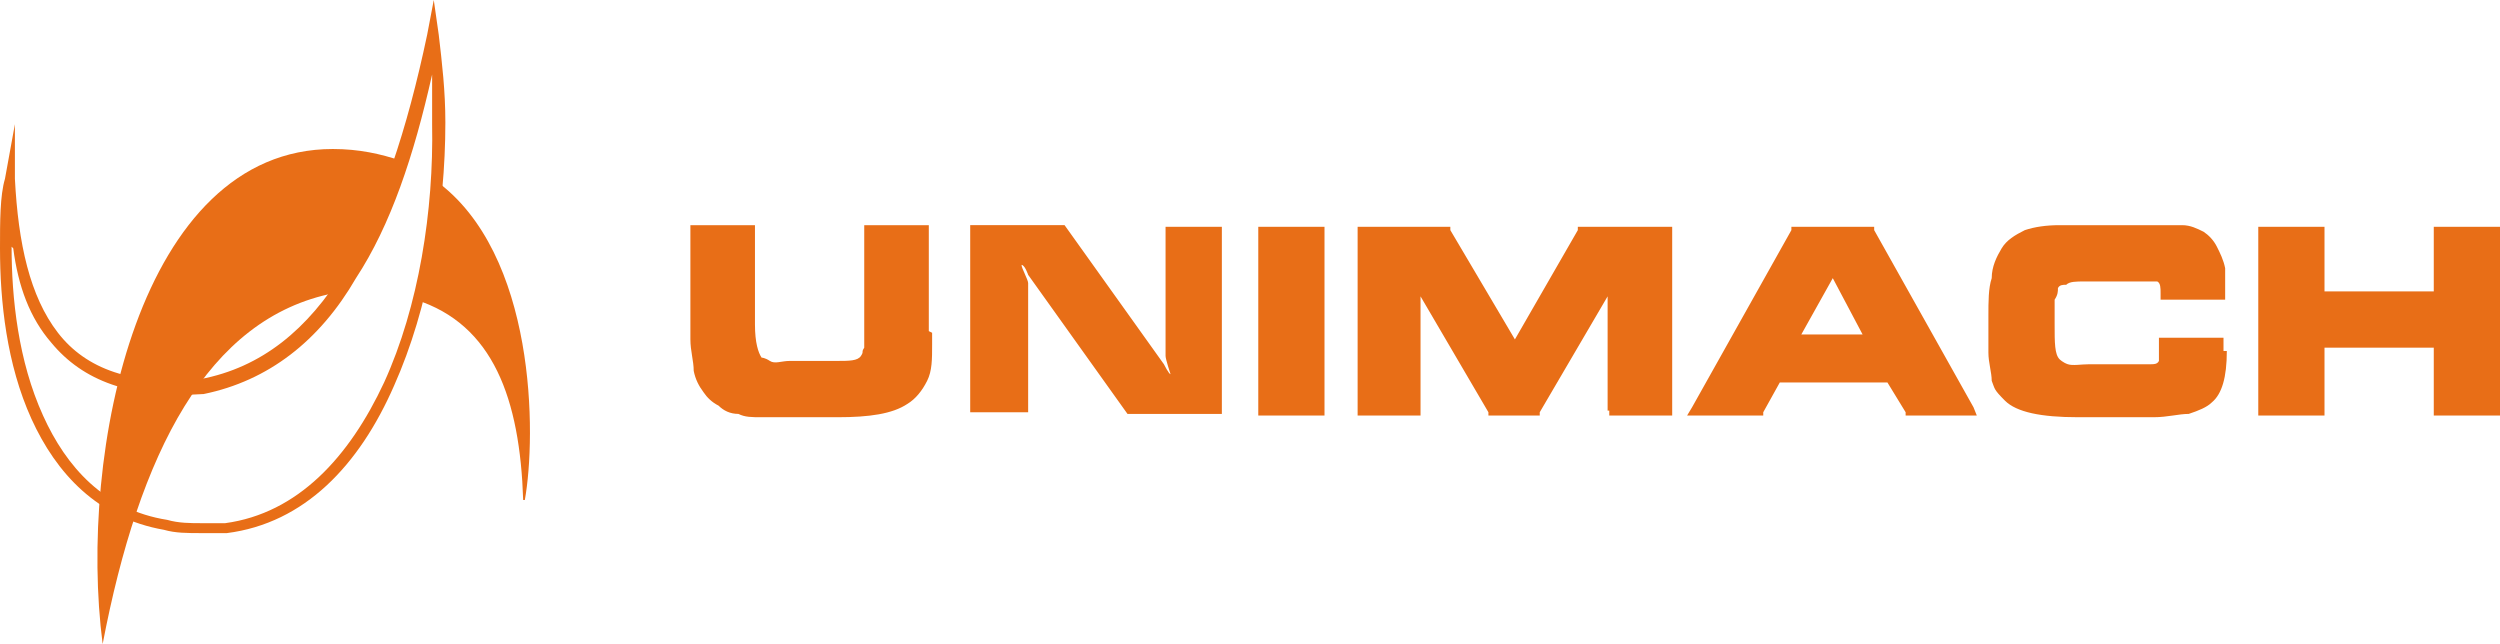 <?xml version="1.0" encoding="UTF-8"?> <svg xmlns="http://www.w3.org/2000/svg" xmlns:cc="http://creativecommons.org/ns#" xmlns:dc="http://purl.org/dc/elements/1.1/" xmlns:inkscape="http://www.inkscape.org/namespaces/inkscape" xmlns:rdf="http://www.w3.org/1999/02/22-rdf-syntax-ns#" xmlns:sodipodi="http://sodipodi.sourceforge.net/DTD/sodipodi-0.dtd" xmlns:svg="http://www.w3.org/2000/svg" version="1.1" viewBox="0 0 151 38.9"><defs><style> .cls-1, .cls-2 { fill: #e86e17; stroke-width: 0px; } .cls-2 { fill-rule: evenodd; } </style></defs><g id="svg4136" inkscape:version="0.92.4 (5da689c313, 2019-01-14)" sodipodi:docname="unimach-logo_white.svg"><g id="_Слой_1" data-name="Слой_1"><g id="_1442599168" data-name=" 1442599168"><g id="g4145"><path id="path4147" class="cls-1" d="M.7,14.9h0c0,3.1.4,6.9,1.9,10.2,1.4,3.1,3.7,5.7,7.5,6.3.7.2,1.4.2,2.1.2s.9,0,1.4,0c4.4-.6,7.5-4,9.6-8.5,2.1-4.6,3-10.4,2.9-15.6,0-1.1,0-2.1,0-3-1.1,4.9-2.5,9.1-4.6,12.3-2.2,3.8-5.3,6.2-9.2,7h0c-4.4.3-7.3-.8-9.2-3.1-1.3-1.5-2-3.4-2.3-5.7ZM0,15C0,13.4,0,11.8.3,10.8l.6-3.3v3.3c.2,3.9.9,7.1,2.6,9.3s4.5,3.2,8.6,2.8c3.7-.7,6.5-3,8.7-6.6,2.2-3.6,3.8-8.5,5-14.2l.4-2.1.3,2.1c.2,1.7.4,3.4.4,5.3,0,5.3-1,11.2-3.1,15.9-2.1,4.8-5.4,8.3-10.1,8.9-.5,0-1,0-1.5,0-.9,0-1.6,0-2.3-.2-4-.7-6.5-3.4-8-6.7S0,18.2,0,15Z" inkscape:connector-curvature="0"></path><path id="path4149" class="cls-2" d="M31.7,30.2c.7-3.9.7-14.9-5.4-19.3-.2,2.4-.6,4.9-1.2,7.2,4.7,1.5,6.3,6,6.5,12.1ZM24.2,9.7c-1.2-.4-2.5-.7-4.1-.7-11.7,0-15.4,18.3-13.9,29.9,2.2-11.5,6.3-19.7,14-21.2h0c1.6-2.1,2.8-4.9,3.9-8Z" inkscape:connector-curvature="0"></path></g><path id="path4151" class="cls-2" d="M73.8,25h-5.7l-6-8.4c0,0-.2-.6-.4-.6s0,0,0,0c0,.2.4.9.4,1.1v7.8h-3.5v-11.3h5.7l6,8.4c0,0,.3.6.4.6s0,0,0,0-.3-.9-.3-1.1v-7.8h3.4v11.3ZM134.5,21.2c0,1.6-.3,2.6-.9,3.1-.3.3-.8.5-1.4.7-.6,0-1.3.2-2.1.2h-4.6c-2.2,0-3.7-.3-4.4-1s-.6-.7-.8-1.2h0c0-.5-.2-1.1-.2-1.7h0v-2.2h0c0-.9,0-1.7.2-2.3,0-.7.3-1.3.6-1.8s.8-.8,1.4-1.1c.6-.2,1.3-.3,2.1-.3h3.1c.9,0,1.6,0,2.1,0,.4,0,.7,0,1,0s.8,0,1.2,0c.5,0,.9.2,1.3.4h0c.3.2.6.5.8.9s.4.8.5,1.3c0,.4,0,1,0,1.5v.4h-3.9v-.4c0-.3,0-.6-.2-.7,0,0-.2,0-.3,0-.2,0-.4,0-.6,0h-3.5c-.5,0-.9,0-1.1.2-.2,0-.4,0-.5.2,0,.2,0,.4-.2.7v1.5c0,1.1,0,1.8.3,2.1,0,0,.2.2.5.3s.8,0,1.3,0h3.7c.2,0,.4,0,.5-.2h0s0,0,0-.3c0-.2,0-.4,0-.7v-.4h3.9v.8h0ZM106.1,25.1h-4.2l.3-.5,6-10.7v-.2h5v.2c0,0,6,10.7,6,10.7l.2.5h-4.3v-.2c0,0-1.1-1.8-1.1-1.8h-6.5l-1,1.8v.2h-.3ZM108.9,20.2h3.6l-1.8-3.4-1.9,3.4ZM97.1,24.8v-6.9l-4.1,7v.2h-3.1v-.2c0,0-4.1-7-4.1-7v7.2h-3.8v-11.4h5.6v.2c0,0,3.9,6.6,3.9,6.6l3.8-6.6v-.2h5.7v11.4h-3.8v-.3ZM76,24.8v-11.1h4v11.4h-4v-.3ZM56.3,20.1v.7c0,.9,0,1.6-.3,2.2-.3.6-.7,1.1-1.2,1.4-.9.6-2.3.8-4.2.8h-4.6c-.6,0-1,0-1.4-.2-.5,0-.9-.2-1.2-.5-.4-.2-.7-.5-.9-.8-.3-.4-.5-.8-.6-1.3,0-.6-.2-1.2-.2-1.9v-6.9h3.9v6c0,1.1.2,1.7.4,2h0c0,0,.2,0,.5.2s.7,0,1.2,0h2.8c.8,0,1.3,0,1.5-.3s0-.2.2-.5c0-.2,0-.6,0-1v-6.4h3.9v6.4ZM151,14.1v11h-4v-4.1h-6.6v4.1h-4v-11.4h4v3.9h6.6v-3.9h4v.4Z" inkscape:connector-curvature="0"></path></g></g></g></svg> 